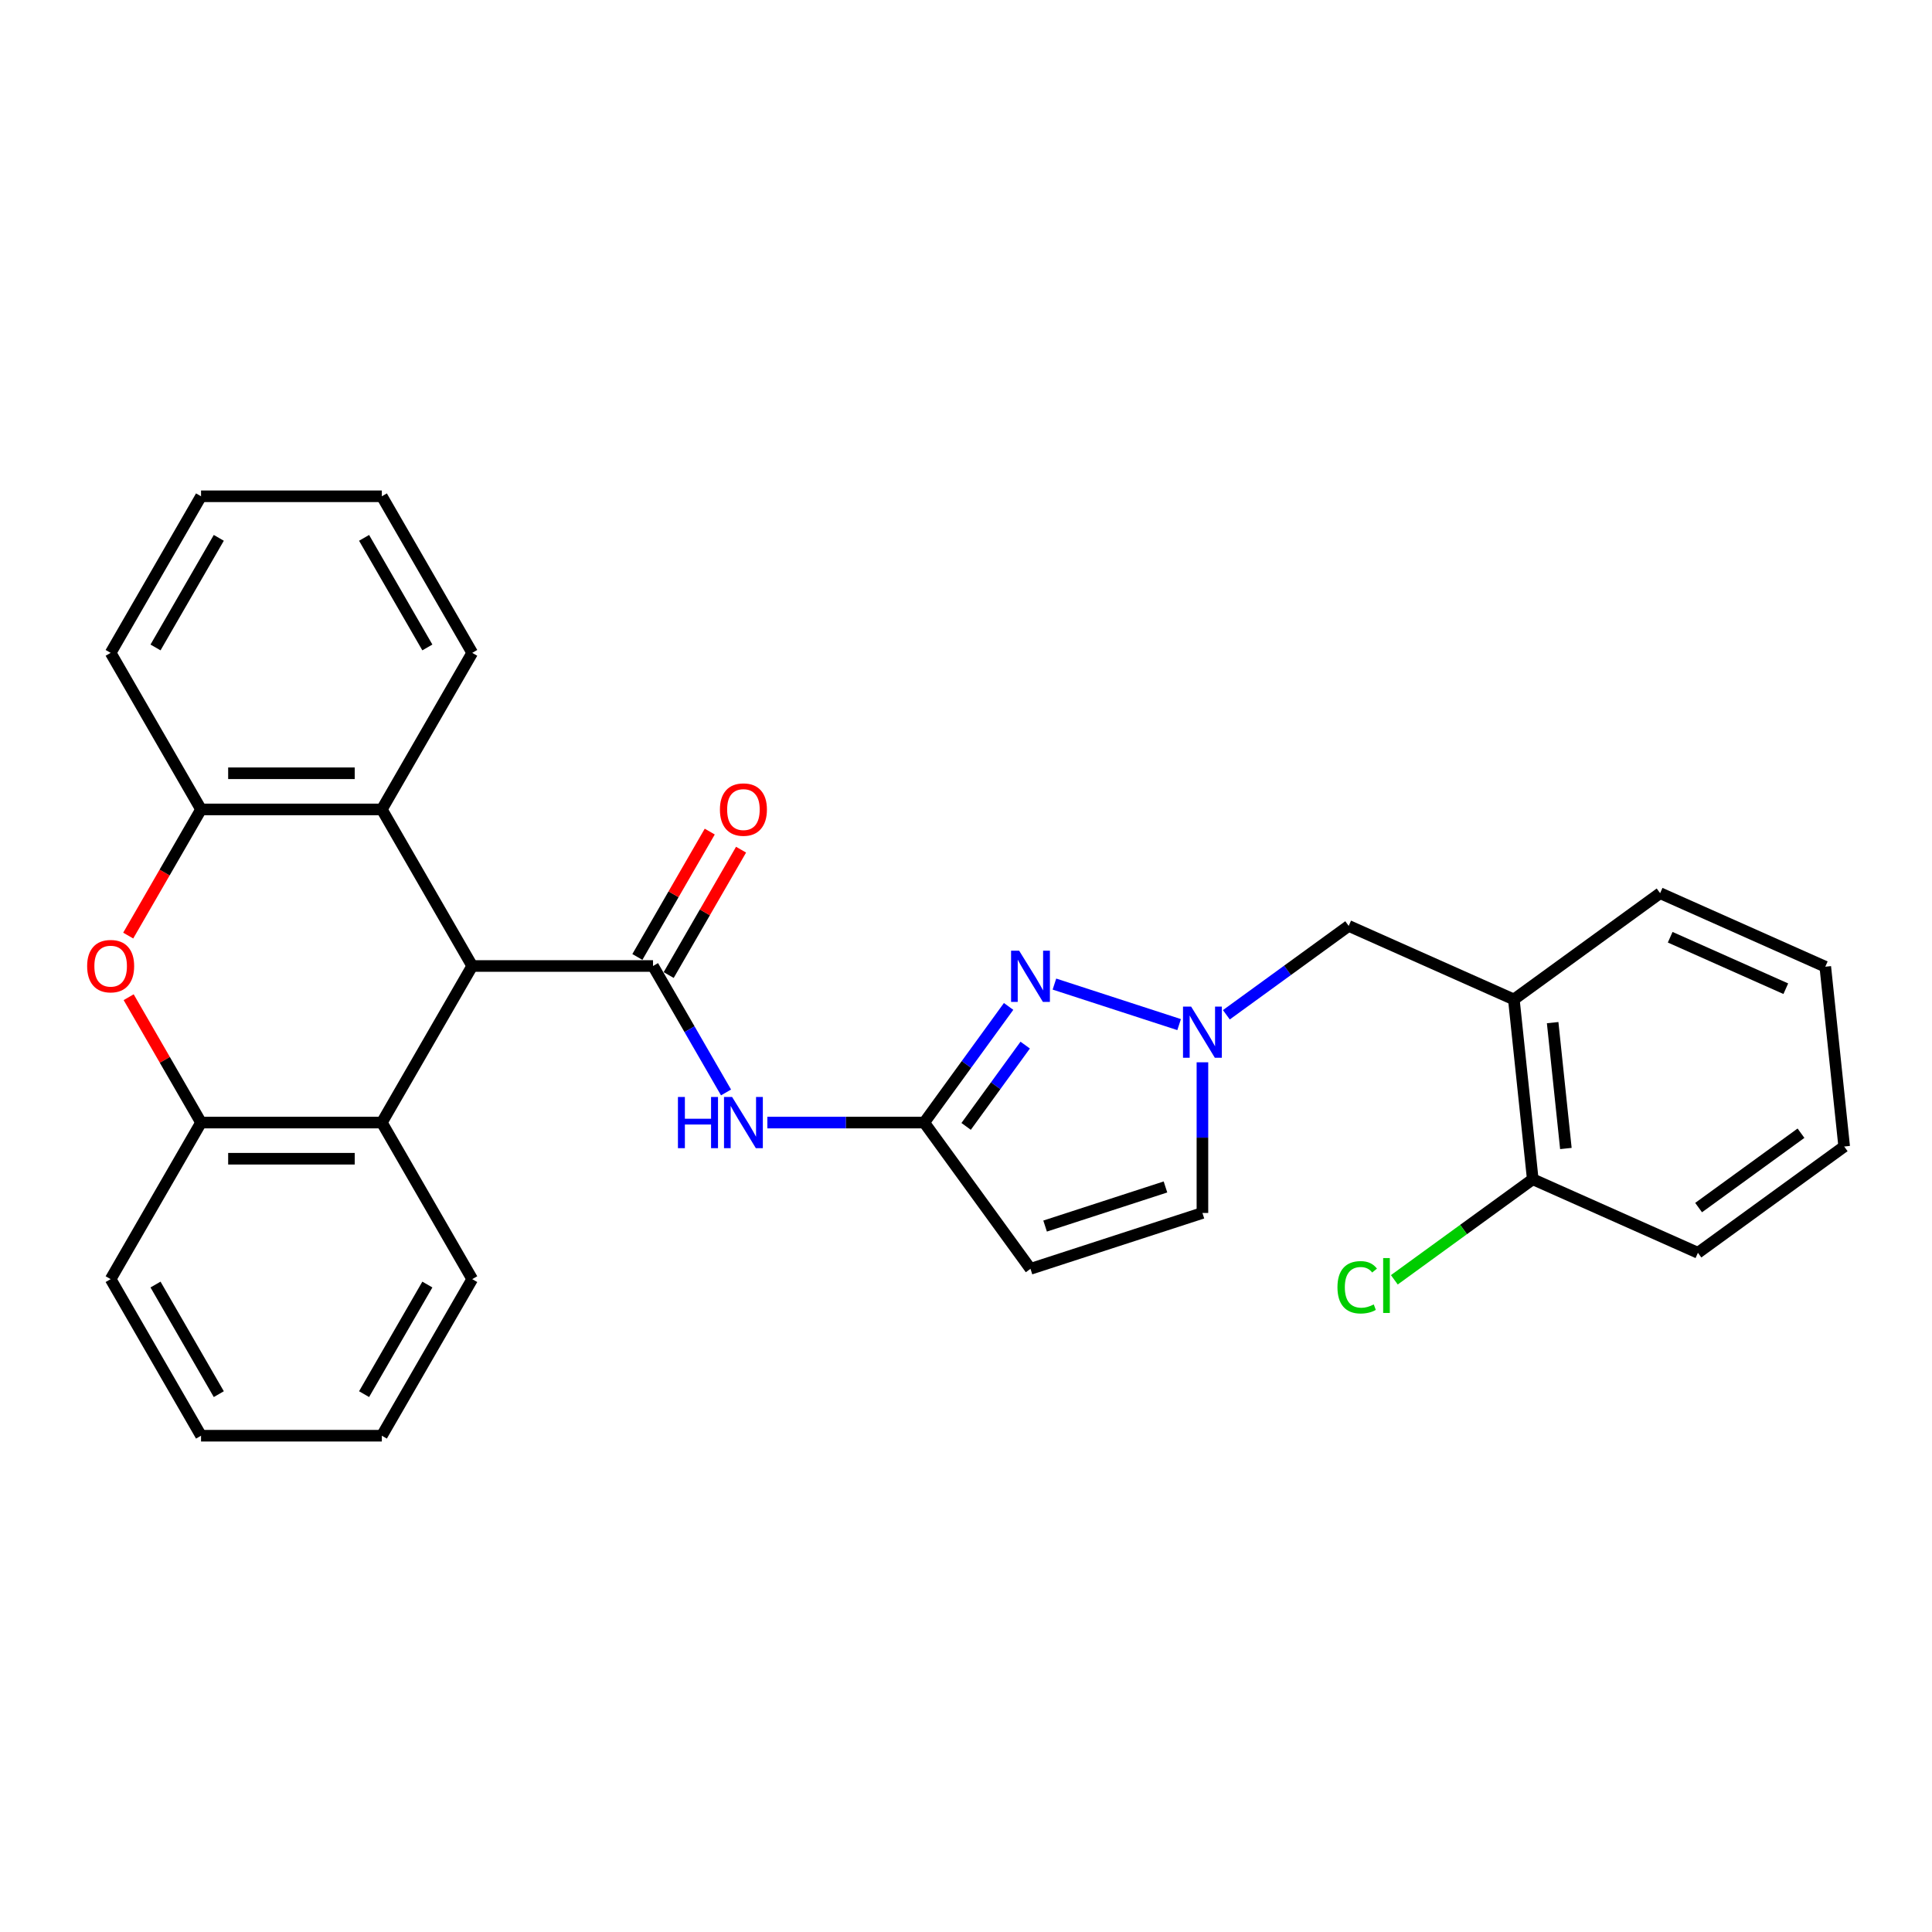 <?xml version='1.0' encoding='iso-8859-1'?>
<svg version='1.1' baseProfile='full'
              xmlns='http://www.w3.org/2000/svg'
                      xmlns:rdkit='http://www.rdkit.org/xml'
                      xmlns:xlink='http://www.w3.org/1999/xlink'
                  xml:space='preserve'
width='1000px' height='1000px' viewBox='0 0 1000 1000'>
<!-- END OF HEADER -->
<rect style='opacity:1.0;fill:#FFFFFF;stroke:none' width='1000' height='1000' x='0' y='0'> </rect>
<path class='bond-0' d='M 338.006,500 L 244.427,500' style='fill:none;fill-rule:evenodd;stroke:#000000;stroke-width:6px;stroke-linecap:butt;stroke-linejoin:miter;stroke-opacity:1' />
<path class='bond-4' d='M 338.006,500 L 356.9,532.726' style='fill:none;fill-rule:evenodd;stroke:#000000;stroke-width:6px;stroke-linecap:butt;stroke-linejoin:miter;stroke-opacity:1' />
<path class='bond-4' d='M 356.9,532.726 L 375.794,565.451' style='fill:none;fill-rule:evenodd;stroke:#0000FF;stroke-width:6px;stroke-linecap:butt;stroke-linejoin:miter;stroke-opacity:1' />
<path class='bond-14' d='M 346.11,504.679 L 364.842,472.234' style='fill:none;fill-rule:evenodd;stroke:#000000;stroke-width:6px;stroke-linecap:butt;stroke-linejoin:miter;stroke-opacity:1' />
<path class='bond-14' d='M 364.842,472.234 L 383.574,439.789' style='fill:none;fill-rule:evenodd;stroke:#FF0000;stroke-width:6px;stroke-linecap:butt;stroke-linejoin:miter;stroke-opacity:1' />
<path class='bond-14' d='M 329.901,495.321 L 348.633,462.876' style='fill:none;fill-rule:evenodd;stroke:#000000;stroke-width:6px;stroke-linecap:butt;stroke-linejoin:miter;stroke-opacity:1' />
<path class='bond-14' d='M 348.633,462.876 L 367.365,430.432' style='fill:none;fill-rule:evenodd;stroke:#FF0000;stroke-width:6px;stroke-linecap:butt;stroke-linejoin:miter;stroke-opacity:1' />
<path class='bond-7' d='M 244.427,500 L 197.638,418.959' style='fill:none;fill-rule:evenodd;stroke:#000000;stroke-width:6px;stroke-linecap:butt;stroke-linejoin:miter;stroke-opacity:1' />
<path class='bond-8' d='M 244.427,500 L 197.638,581.041' style='fill:none;fill-rule:evenodd;stroke:#000000;stroke-width:6px;stroke-linecap:butt;stroke-linejoin:miter;stroke-opacity:1' />
<path class='bond-1' d='M 522.05,520.925 L 500.211,550.983' style='fill:none;fill-rule:evenodd;stroke:#0000FF;stroke-width:6px;stroke-linecap:butt;stroke-linejoin:miter;stroke-opacity:1' />
<path class='bond-1' d='M 500.211,550.983 L 478.373,581.041' style='fill:none;fill-rule:evenodd;stroke:#000000;stroke-width:6px;stroke-linecap:butt;stroke-linejoin:miter;stroke-opacity:1' />
<path class='bond-1' d='M 530.64,540.943 L 515.353,561.984' style='fill:none;fill-rule:evenodd;stroke:#0000FF;stroke-width:6px;stroke-linecap:butt;stroke-linejoin:miter;stroke-opacity:1' />
<path class='bond-1' d='M 515.353,561.984 L 500.066,583.024' style='fill:none;fill-rule:evenodd;stroke:#000000;stroke-width:6px;stroke-linecap:butt;stroke-linejoin:miter;stroke-opacity:1' />
<path class='bond-3' d='M 545.767,509.36 L 610.311,530.332' style='fill:none;fill-rule:evenodd;stroke:#0000FF;stroke-width:6px;stroke-linecap:butt;stroke-linejoin:miter;stroke-opacity:1' />
<path class='bond-2' d='M 478.373,581.041 L 437.779,581.041' style='fill:none;fill-rule:evenodd;stroke:#000000;stroke-width:6px;stroke-linecap:butt;stroke-linejoin:miter;stroke-opacity:1' />
<path class='bond-2' d='M 437.779,581.041 L 397.184,581.041' style='fill:none;fill-rule:evenodd;stroke:#0000FF;stroke-width:6px;stroke-linecap:butt;stroke-linejoin:miter;stroke-opacity:1' />
<path class='bond-6' d='M 478.373,581.041 L 533.377,656.748' style='fill:none;fill-rule:evenodd;stroke:#000000;stroke-width:6px;stroke-linecap:butt;stroke-linejoin:miter;stroke-opacity:1' />
<path class='bond-13' d='M 634.765,525.25 L 666.423,502.249' style='fill:none;fill-rule:evenodd;stroke:#0000FF;stroke-width:6px;stroke-linecap:butt;stroke-linejoin:miter;stroke-opacity:1' />
<path class='bond-13' d='M 666.423,502.249 L 698.081,479.248' style='fill:none;fill-rule:evenodd;stroke:#000000;stroke-width:6px;stroke-linecap:butt;stroke-linejoin:miter;stroke-opacity:1' />
<path class='bond-30' d='M 622.375,549.842 L 622.375,588.836' style='fill:none;fill-rule:evenodd;stroke:#0000FF;stroke-width:6px;stroke-linecap:butt;stroke-linejoin:miter;stroke-opacity:1' />
<path class='bond-30' d='M 622.375,588.836 L 622.375,627.83' style='fill:none;fill-rule:evenodd;stroke:#000000;stroke-width:6px;stroke-linecap:butt;stroke-linejoin:miter;stroke-opacity:1' />
<path class='bond-5' d='M 66.596,516.152 L 85.328,548.596' style='fill:none;fill-rule:evenodd;stroke:#FF0000;stroke-width:6px;stroke-linecap:butt;stroke-linejoin:miter;stroke-opacity:1' />
<path class='bond-5' d='M 85.328,548.596 L 104.06,581.041' style='fill:none;fill-rule:evenodd;stroke:#000000;stroke-width:6px;stroke-linecap:butt;stroke-linejoin:miter;stroke-opacity:1' />
<path class='bond-29' d='M 66.358,484.26 L 85.209,451.609' style='fill:none;fill-rule:evenodd;stroke:#FF0000;stroke-width:6px;stroke-linecap:butt;stroke-linejoin:miter;stroke-opacity:1' />
<path class='bond-29' d='M 85.209,451.609 L 104.06,418.959' style='fill:none;fill-rule:evenodd;stroke:#000000;stroke-width:6px;stroke-linecap:butt;stroke-linejoin:miter;stroke-opacity:1' />
<path class='bond-11' d='M 533.377,656.748 L 622.375,627.83' style='fill:none;fill-rule:evenodd;stroke:#000000;stroke-width:6px;stroke-linecap:butt;stroke-linejoin:miter;stroke-opacity:1' />
<path class='bond-11' d='M 540.943,634.61 L 603.242,614.368' style='fill:none;fill-rule:evenodd;stroke:#000000;stroke-width:6px;stroke-linecap:butt;stroke-linejoin:miter;stroke-opacity:1' />
<path class='bond-10' d='M 197.638,418.959 L 104.06,418.959' style='fill:none;fill-rule:evenodd;stroke:#000000;stroke-width:6px;stroke-linecap:butt;stroke-linejoin:miter;stroke-opacity:1' />
<path class='bond-10' d='M 183.601,400.243 L 118.097,400.243' style='fill:none;fill-rule:evenodd;stroke:#000000;stroke-width:6px;stroke-linecap:butt;stroke-linejoin:miter;stroke-opacity:1' />
<path class='bond-17' d='M 197.638,418.959 L 244.427,337.918' style='fill:none;fill-rule:evenodd;stroke:#000000;stroke-width:6px;stroke-linecap:butt;stroke-linejoin:miter;stroke-opacity:1' />
<path class='bond-9' d='M 197.638,581.041 L 104.06,581.041' style='fill:none;fill-rule:evenodd;stroke:#000000;stroke-width:6px;stroke-linecap:butt;stroke-linejoin:miter;stroke-opacity:1' />
<path class='bond-9' d='M 183.601,599.757 L 118.097,599.757' style='fill:none;fill-rule:evenodd;stroke:#000000;stroke-width:6px;stroke-linecap:butt;stroke-linejoin:miter;stroke-opacity:1' />
<path class='bond-18' d='M 197.638,581.041 L 244.427,662.082' style='fill:none;fill-rule:evenodd;stroke:#000000;stroke-width:6px;stroke-linecap:butt;stroke-linejoin:miter;stroke-opacity:1' />
<path class='bond-19' d='M 104.06,581.041 L 57.271,662.082' style='fill:none;fill-rule:evenodd;stroke:#000000;stroke-width:6px;stroke-linecap:butt;stroke-linejoin:miter;stroke-opacity:1' />
<path class='bond-20' d='M 104.06,418.959 L 57.271,337.918' style='fill:none;fill-rule:evenodd;stroke:#000000;stroke-width:6px;stroke-linecap:butt;stroke-linejoin:miter;stroke-opacity:1' />
<path class='bond-12' d='M 783.569,517.31 L 698.081,479.248' style='fill:none;fill-rule:evenodd;stroke:#000000;stroke-width:6px;stroke-linecap:butt;stroke-linejoin:miter;stroke-opacity:1' />
<path class='bond-15' d='M 783.569,517.31 L 793.351,610.375' style='fill:none;fill-rule:evenodd;stroke:#000000;stroke-width:6px;stroke-linecap:butt;stroke-linejoin:miter;stroke-opacity:1' />
<path class='bond-15' d='M 803.65,529.313 L 810.497,594.459' style='fill:none;fill-rule:evenodd;stroke:#000000;stroke-width:6px;stroke-linecap:butt;stroke-linejoin:miter;stroke-opacity:1' />
<path class='bond-21' d='M 783.569,517.31 L 859.276,462.306' style='fill:none;fill-rule:evenodd;stroke:#000000;stroke-width:6px;stroke-linecap:butt;stroke-linejoin:miter;stroke-opacity:1' />
<path class='bond-16' d='M 793.351,610.375 L 757.529,636.402' style='fill:none;fill-rule:evenodd;stroke:#000000;stroke-width:6px;stroke-linecap:butt;stroke-linejoin:miter;stroke-opacity:1' />
<path class='bond-16' d='M 757.529,636.402 L 721.706,662.429' style='fill:none;fill-rule:evenodd;stroke:#00CC00;stroke-width:6px;stroke-linecap:butt;stroke-linejoin:miter;stroke-opacity:1' />
<path class='bond-22' d='M 793.351,610.375 L 878.839,648.437' style='fill:none;fill-rule:evenodd;stroke:#000000;stroke-width:6px;stroke-linecap:butt;stroke-linejoin:miter;stroke-opacity:1' />
<path class='bond-23' d='M 244.427,337.918 L 197.638,256.877' style='fill:none;fill-rule:evenodd;stroke:#000000;stroke-width:6px;stroke-linecap:butt;stroke-linejoin:miter;stroke-opacity:1' />
<path class='bond-23' d='M 221.201,335.119 L 188.448,278.391' style='fill:none;fill-rule:evenodd;stroke:#000000;stroke-width:6px;stroke-linecap:butt;stroke-linejoin:miter;stroke-opacity:1' />
<path class='bond-24' d='M 244.427,662.082 L 197.638,743.123' style='fill:none;fill-rule:evenodd;stroke:#000000;stroke-width:6px;stroke-linecap:butt;stroke-linejoin:miter;stroke-opacity:1' />
<path class='bond-24' d='M 221.201,664.881 L 188.448,721.609' style='fill:none;fill-rule:evenodd;stroke:#000000;stroke-width:6px;stroke-linecap:butt;stroke-linejoin:miter;stroke-opacity:1' />
<path class='bond-31' d='M 57.271,662.082 L 104.06,743.123' style='fill:none;fill-rule:evenodd;stroke:#000000;stroke-width:6px;stroke-linecap:butt;stroke-linejoin:miter;stroke-opacity:1' />
<path class='bond-31' d='M 80.497,664.881 L 113.25,721.609' style='fill:none;fill-rule:evenodd;stroke:#000000;stroke-width:6px;stroke-linecap:butt;stroke-linejoin:miter;stroke-opacity:1' />
<path class='bond-32' d='M 57.271,337.918 L 104.06,256.877' style='fill:none;fill-rule:evenodd;stroke:#000000;stroke-width:6px;stroke-linecap:butt;stroke-linejoin:miter;stroke-opacity:1' />
<path class='bond-32' d='M 80.497,335.119 L 113.25,278.391' style='fill:none;fill-rule:evenodd;stroke:#000000;stroke-width:6px;stroke-linecap:butt;stroke-linejoin:miter;stroke-opacity:1' />
<path class='bond-25' d='M 859.276,462.306 L 944.764,500.368' style='fill:none;fill-rule:evenodd;stroke:#000000;stroke-width:6px;stroke-linecap:butt;stroke-linejoin:miter;stroke-opacity:1' />
<path class='bond-25' d='M 864.487,485.113 L 924.328,511.756' style='fill:none;fill-rule:evenodd;stroke:#000000;stroke-width:6px;stroke-linecap:butt;stroke-linejoin:miter;stroke-opacity:1' />
<path class='bond-33' d='M 878.839,648.437 L 954.545,593.433' style='fill:none;fill-rule:evenodd;stroke:#000000;stroke-width:6px;stroke-linecap:butt;stroke-linejoin:miter;stroke-opacity:1' />
<path class='bond-33' d='M 879.194,625.045 L 932.189,586.543' style='fill:none;fill-rule:evenodd;stroke:#000000;stroke-width:6px;stroke-linecap:butt;stroke-linejoin:miter;stroke-opacity:1' />
<path class='bond-27' d='M 197.638,256.877 L 104.06,256.877' style='fill:none;fill-rule:evenodd;stroke:#000000;stroke-width:6px;stroke-linecap:butt;stroke-linejoin:miter;stroke-opacity:1' />
<path class='bond-26' d='M 197.638,743.123 L 104.06,743.123' style='fill:none;fill-rule:evenodd;stroke:#000000;stroke-width:6px;stroke-linecap:butt;stroke-linejoin:miter;stroke-opacity:1' />
<path class='bond-28' d='M 944.764,500.368 L 954.545,593.433' style='fill:none;fill-rule:evenodd;stroke:#000000;stroke-width:6px;stroke-linecap:butt;stroke-linejoin:miter;stroke-opacity:1' />
<path  class='atom-2' d='M 527.519 492.084
L 536.203 506.121
Q 537.064 507.506, 538.449 510.014
Q 539.834 512.522, 539.909 512.671
L 539.909 492.084
L 543.427 492.084
L 543.427 518.585
L 539.796 518.585
L 530.476 503.239
Q 529.39 501.442, 528.23 499.383
Q 527.107 497.324, 526.77 496.688
L 526.77 518.585
L 523.327 518.585
L 523.327 492.084
L 527.519 492.084
' fill='#0000FF'/>
<path  class='atom-4' d='M 616.517 521.001
L 625.201 535.038
Q 626.062 536.423, 627.447 538.931
Q 628.832 541.439, 628.907 541.589
L 628.907 521.001
L 632.425 521.001
L 632.425 547.503
L 628.795 547.503
L 619.474 532.156
Q 618.389 530.359, 617.228 528.3
Q 616.105 526.242, 615.768 525.605
L 615.768 547.503
L 612.325 547.503
L 612.325 521.001
L 616.517 521.001
' fill='#0000FF'/>
<path  class='atom-5' d='M 350.901 567.79
L 354.494 567.79
L 354.494 579.057
L 368.044 579.057
L 368.044 567.79
L 371.638 567.79
L 371.638 594.292
L 368.044 594.292
L 368.044 582.052
L 354.494 582.052
L 354.494 594.292
L 350.901 594.292
L 350.901 567.79
' fill='#0000FF'/>
<path  class='atom-5' d='M 378.937 567.79
L 387.621 581.827
Q 388.482 583.212, 389.867 585.72
Q 391.252 588.228, 391.326 588.378
L 391.326 567.79
L 394.845 567.79
L 394.845 594.292
L 391.214 594.292
L 381.894 578.945
Q 380.808 577.148, 379.648 575.09
Q 378.525 573.031, 378.188 572.395
L 378.188 594.292
L 374.744 594.292
L 374.744 567.79
L 378.937 567.79
' fill='#0000FF'/>
<path  class='atom-6' d='M 45.106 500.075
Q 45.106 493.712, 48.25 490.156
Q 51.394 486.6, 57.271 486.6
Q 63.148 486.6, 66.292 490.156
Q 69.436 493.712, 69.436 500.075
Q 69.436 506.513, 66.254 510.181
Q 63.073 513.812, 57.271 513.812
Q 51.431 513.812, 48.25 510.181
Q 45.106 506.55, 45.106 500.075
M 57.271 510.818
Q 61.313 510.818, 63.484 508.123
Q 65.693 505.39, 65.693 500.075
Q 65.693 494.872, 63.484 492.252
Q 61.313 489.594, 57.271 489.594
Q 53.228 489.594, 51.02 492.214
Q 48.849 494.834, 48.849 500.075
Q 48.849 505.428, 51.02 508.123
Q 53.228 510.818, 57.271 510.818
' fill='#FF0000'/>
<path  class='atom-15' d='M 372.629 419.034
Q 372.629 412.67, 375.774 409.114
Q 378.918 405.558, 384.795 405.558
Q 390.671 405.558, 393.816 409.114
Q 396.96 412.67, 396.96 419.034
Q 396.96 425.472, 393.778 429.14
Q 390.597 432.771, 384.795 432.771
Q 378.955 432.771, 375.774 429.14
Q 372.629 425.509, 372.629 419.034
M 384.795 429.776
Q 388.837 429.776, 391.008 427.081
Q 393.217 424.349, 393.217 419.034
Q 393.217 413.831, 391.008 411.211
Q 388.837 408.553, 384.795 408.553
Q 380.752 408.553, 378.544 411.173
Q 376.373 413.793, 376.373 419.034
Q 376.373 424.386, 378.544 427.081
Q 380.752 429.776, 384.795 429.776
' fill='#FF0000'/>
<path  class='atom-17' d='M 692.266 666.296
Q 692.266 659.709, 695.336 656.265
Q 698.442 652.784, 704.319 652.784
Q 709.784 652.784, 712.704 656.639
L 710.233 658.66
Q 708.1 655.853, 704.319 655.853
Q 700.314 655.853, 698.18 658.548
Q 696.084 661.206, 696.084 666.296
Q 696.084 671.537, 698.255 674.232
Q 700.464 676.927, 704.731 676.927
Q 707.65 676.927, 711.057 675.168
L 712.105 677.975
Q 710.72 678.873, 708.624 679.397
Q 706.528 679.921, 704.207 679.921
Q 698.442 679.921, 695.336 676.403
Q 692.266 672.884, 692.266 666.296
' fill='#00CC00'/>
<path  class='atom-17' d='M 715.923 651.174
L 719.366 651.174
L 719.366 679.585
L 715.923 679.585
L 715.923 651.174
' fill='#00CC00'/>
</svg>
